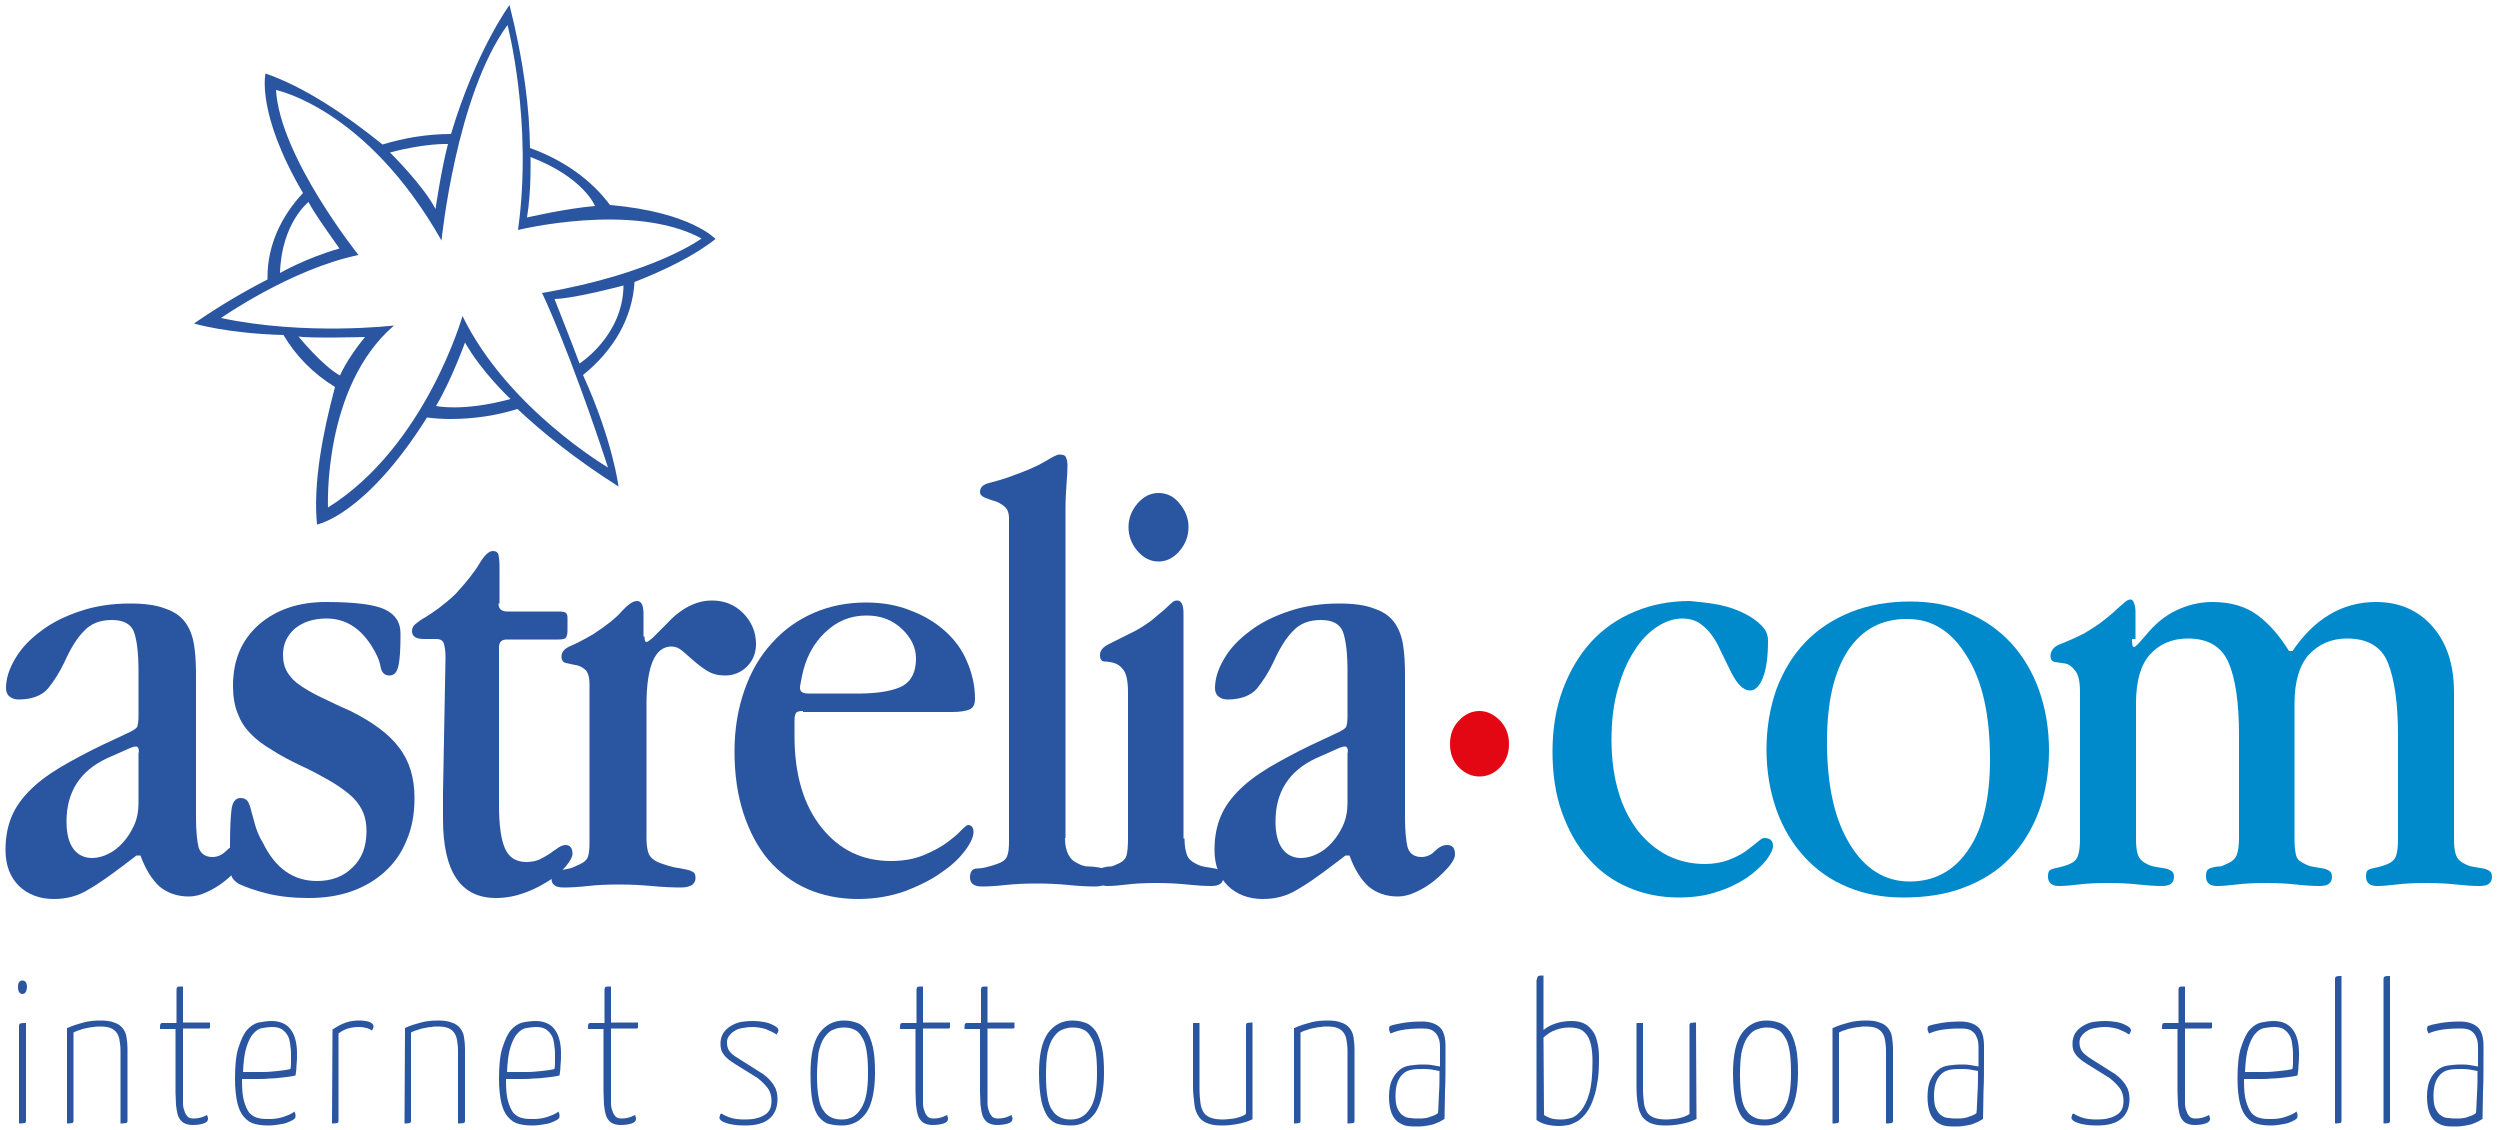 <?xml version="1.0" encoding="utf-8"?>
<!-- Generator: Adobe Illustrator 27.5.0, SVG Export Plug-In . SVG Version: 6.00 Build 0)  -->
<svg version="1.1" id="Livello_1" xmlns="http://www.w3.org/2000/svg" xmlns:xlink="http://www.w3.org/1999/xlink" x="0px" y="0px"
	 viewBox="0 0 500 226" style="enable-background:new 0 0 500 226;" xml:space="preserve">
<style type="text/css">
	.st0{fill:#2A55A0;}
	.st1{fill:#008ACC;}
	.st2{fill:#E30613;}
</style>
<path class="st0" d="M126.9,56.4c6.1-2.4,11.9-5.2,16.2-8.6c0,0-4.9-5.4-21.1-6.8c-3.7-5-9.3-9-16-11.4c-0.1-7.7-1.2-17.2-4.1-28.6
	c0,0-6.7,9.1-11.7,25.8c-4.8,0-9.4,0.8-13.7,2.1c-7.4-6-15.8-11.6-23.4-14.2c0,0-1.9,7.9,7.5,23.9c-4.4,4.7-7.1,10.5-7.1,16.8
	c0,0.2,0,0.3,0,0.5c-4.5,2.3-9.5,5.2-14.7,8.8c0,0,6.6,2,17.9,2.3c2.4,4.1,5.9,7.7,10.3,10.4c-2.5,9.3-4.4,19.4-3.6,27.5
	c0,0,9.6-1.7,22-21.4c1.6,0.2,3.1,0.3,4.7,0.3c4.7,0,9.2-0.7,13.4-2c5.1,4.8,11.7,10.1,20.2,15.5c0,0-1.1-9.1-7.1-22.3
	C122.7,70.1,126.5,63.6,126.9,56.4z M106.1,31.4c10.7,4.1,12.9,9.8,12.9,9.8c-5.9,0.5-13.6,2.3-13.6,2.3
	C106.3,38.1,106.1,31.4,106.1,31.4z M89.6,28.8c-1.3,4.8-2.5,13-2.5,13C84.7,37.1,78,30.5,78,30.5C85.1,28.6,89.6,28.8,89.6,28.8z
	 M61.7,40.4c1,2.1,6.2,9.3,6.2,9.3C61.2,51.6,56,54.6,56,54.6C56.3,44.6,61.7,40.4,61.7,40.4z M59.7,67.3c2.4,0.4,13.3,0.1,13.3,0.1
	c-3.7,4.5-5,7.7-5,7.7C64.5,73.2,59.7,67.3,59.7,67.3z M87.2,81.2C90.3,76,93,68.5,93,68.5c3.4,6,9.1,11.3,9.1,11.3
	C92.6,82.4,87.2,81.2,87.2,81.2z M121.6,93.5c0,0-20.1-11.8-29.1-30.3c0,0-7.4,26.1-26.9,38.3c0,0-1.1-24.1,13.2-36.4
	c0,0-17.6,2.1-34.6-1.5c0,0,14-9.8,27.5-12.6c0,0-15.7-19.6-16.5-33c0,0,18.1,3.6,33.1,30.1c0,0,2.9-29,13.2-43.1
	c0,0,5.1,19.4,2.1,41c0,0,23.1-5.7,36.7,1.7c0,0-9.3,7-31.9,10.9C108.4,58.5,113.9,70,121.6,93.5z M115.9,72.7
	c-1.2-3.3-5-12.9-5-12.9c4.1-0.1,13.8-2.7,13.8-2.7C124.6,67.2,115.9,72.7,115.9,72.7z"/>
<path class="st0" d="M39.2,163.5c0,2.6,0.2,4.6,0.5,5.9c0.4,1.3,1.3,2,2.8,2c1,0,1.9-0.4,2.7-1.2s1.6-1.2,2.4-1.2
	c1.1,0,1.6,0.6,1.6,1.9c0,0.6-0.4,1.4-1.2,2.4c-0.8,0.9-1.8,1.9-2.9,2.8c-1.1,0.9-2.4,1.7-3.7,2.3s-2.5,0.9-3.6,0.9
	c-2.4,0-4.3-0.7-5.9-2c-1.5-1.4-2.8-3.4-3.8-6.2h-0.8l-2.9,2.2c-2.4,1.8-4.6,3.4-6.7,4.6c-2.1,1.3-4.4,1.9-6.9,1.9
	c-2.9,0-5.2-0.9-7-2.6C2,175.4,1.1,173,1.1,170c0-2.8,0.5-5.2,1.5-7.3s2.5-3.9,4.4-5.6c1.9-1.7,4.2-3.2,6.9-4.7s5.6-3,8.9-4.5
	l3.4-1.6c0.7-0.4,1.2-0.7,1.3-1.1c0.1-0.4,0.2-1,0.2-1.9v-9c0-3.6-0.3-6.2-0.9-7.9c-0.6-1.6-2.1-2.4-4.4-2.4c-2.4,0-4.2,0.7-5.6,2.2
	c-1.4,1.4-2.7,3.5-3.9,6.2c-1,2.1-2.1,3.8-3.3,5.3c-1.2,1.4-3.2,2.2-5.9,2.2c-0.7,0-1.3-0.2-1.8-0.6c-0.5-0.4-0.7-1-0.7-1.7
	c0-1.8,0.6-3.8,1.8-5.8c1.2-2.1,2.9-3.9,5.2-5.6c2.2-1.7,4.9-3,7.9-4s6.3-1.5,9.9-1.5c2.9,0,5.2,0.3,7,1c1.8,0.6,3.1,1.5,4,2.7
	s1.5,2.7,1.8,4.5c0.3,1.8,0.4,3.9,0.4,6.1V163.5z M27.2,149.3c-0.3,0-0.7,0.1-1.4,0.4l-4.5,2c-5.3,2.5-8,6.7-8,12.6
	c0,2.5,0.5,4.3,1.4,5.5s2.2,1.8,3.7,1.8c1.1,0,2.2-0.3,3.2-0.8c1.1-0.5,2.1-1.3,3-2.3s1.6-2.1,2.2-3.4c0.6-1.3,0.9-2.8,0.9-4.6v-9.8
	C27.9,149.8,27.6,149.3,27.2,149.3z"/>
<path class="st0" d="M77,121.9c2.1,1,3.1,2.6,3.1,4.8c0,2.9-0.1,5-0.4,6.4s-0.9,2-1.8,2c-1,0-1.6-0.6-1.8-1.8
	c-0.2-1.2-0.8-2.6-1.9-4.3c-2.3-3.5-5.2-5.3-8.9-5.3c-2.6,0-4.7,0.7-6.3,2c-1.6,1.4-2.4,3.1-2.4,5.3c0,1.4,0.3,2.5,0.9,3.5
	c0.6,1,1.5,1.9,2.7,2.7s2.6,1.6,4.3,2.4c1.7,0.8,3.5,1.7,5.6,2.6c4.4,2.2,7.7,4.6,9.7,7.3c2.1,2.7,3.1,6.1,3.1,10.1
	c0,3.2-0.5,6-1.6,8.5c-1,2.5-2.5,4.6-4.4,6.3s-4.1,3-6.7,3.9s-5.4,1.3-8.5,1.3s-5.8-0.3-8.3-0.9c-2.4-0.6-4.3-1.3-5.6-1.9
	c-0.8-0.5-1.3-1-1.5-1.6s-0.3-1.5-0.3-2.7v-3.1c0-3.4,0.1-5.9,0.3-7.5c0.2-1.5,0.8-2.3,1.8-2.3c0.6,0,1.1,0.2,1.4,0.6
	c0.3,0.4,0.5,1,0.7,1.8s0.5,1.8,0.8,2.9c0.3,1.1,0.8,2.4,1.6,3.7c2.5,5.1,6.1,7.6,10.8,7.6c2.9,0,5.3-0.9,7.1-2.7
	c1.9-1.8,2.8-4.2,2.8-7.3c0-1.6-0.3-3-0.9-4.2s-1.4-2.2-2.6-3.2c-1.1-0.9-2.5-1.9-4.1-2.8c-1.6-0.9-3.4-1.9-5.4-2.8
	c-2.3-1.1-4.2-2.1-5.9-3.2c-1.7-1-3.2-2.1-4.3-3.3c-1.2-1.2-2-2.5-2.6-4.1c-0.6-1.5-0.9-3.3-0.9-5.4c0-5.2,1.7-9.2,5.2-12.3
	c3.5-3,7.9-4.5,13.4-4.5C71,120.4,74.9,120.9,77,121.9z"/>
<path class="st0" d="M99.7,120.7c0,1.1,0.6,1.6,1.8,1.6h10.2c0.8,0,1.3,0.1,1.5,0.3c0.2,0.2,0.3,0.5,0.3,0.9v2.6
	c0,0.6-0.1,1.1-0.3,1.4c-0.2,0.3-0.7,0.4-1.5,0.4h-10.3c-1.1,0-1.6,0.5-1.6,1.6v31.6c0,3.9,0.4,6.8,1.2,8.6c0.8,1.8,2.2,2.7,4.3,2.7
	c1,0,1.9-0.2,2.6-0.5c0.8-0.4,1.5-0.8,2.1-1.2c0.6-0.5,1.2-0.8,1.7-1.2c0.5-0.3,1-0.5,1.4-0.5c0.9,0,1.4,0.6,1.4,1.8
	c0,0.5-0.4,1.3-1.2,2.3c-0.8,1-1.9,2-3.3,2.9s-3,1.8-4.9,2.5s-3.8,1.1-5.9,1.1c-7.1,0-10.6-5.3-10.6-15.8v-5.2l0.5-27
	c0-1.2-0.1-2.1-0.3-2.8c-0.2-0.7-0.7-1-1.6-1h-2.4c-1.6,0-2.4-0.5-2.4-1.6c0-0.5,0.2-1,0.7-1.4s1.1-0.9,1.9-1.3
	c0.8-0.5,1.7-1.1,2.8-1.9c1-0.8,2.2-1.7,3.4-2.9c2.1-2.3,3.7-4.3,4.7-6s1.9-2.5,2.7-2.5c0.6,0,1,0.3,1.1,0.8s0.2,1.3,0.2,2.1v7.6
	H99.7z"/>
<path class="st0" d="M128.9,127.3c0,0.7,0.1,1.1,0.4,1.1c0.2,0,0.6-0.3,1.2-0.8l2.7-2.7c2.9-3.2,6-4.8,9.2-4.8
	c2.4,0,4.5,0.8,6.2,2.5s2.6,3.8,2.6,6.2c0,1.8-0.6,3.3-1.8,4.5s-2.7,1.8-4.4,1.8c-1.4,0-2.5-0.3-3.5-0.9c-1-0.6-1.9-1.3-2.7-2
	s-1.6-1.4-2.3-2s-1.4-0.9-2.2-0.9c-3.3,0-5,3.9-5,11.6v26.9c0,1.3,0.2,2.4,0.5,3.1c0.4,0.7,1.1,1.3,2.2,1.7c1.1,0.4,2.1,0.7,3,0.9
	c0.9,0.1,1.6,0.3,2.2,0.4c0.6,0.1,1.1,0.3,1.4,0.5c0.4,0.2,0.5,0.6,0.5,1.3c0,0.5-0.3,1-0.7,1.3c-0.5,0.3-1.2,0.5-2.2,0.5
	c-1.8,0-3.8-0.1-5.9-0.3c-2.1-0.2-4.3-0.3-6.7-0.3c-2.2,0-4.2,0.1-6,0.3s-3.5,0.3-4.9,0.3c-1.6,0-2.4-0.6-2.4-1.7
	c0-0.6,0.1-1,0.4-1.2s0.6-0.3,1.1-0.5c0.5-0.1,1-0.2,1.6-0.3s1.3-0.3,2-0.7c1.3-0.5,2-1.1,2.2-1.8c0.2-0.6,0.3-1.5,0.3-2.7v-31.7
	c0-1.5-0.3-2.5-0.9-3s-1.2-0.8-1.9-0.9c-0.7-0.1-1.3-0.3-1.9-0.4c-0.6-0.1-0.9-0.6-0.9-1.3c0-0.9,0.6-1.6,1.8-2.1
	c1.2-0.5,2.7-1.3,4.6-2.4c2.6-1.7,4.5-3.2,5.7-4.6c1.2-1.3,2.2-2,3-2c0.9,0,1.3,0.9,1.3,2.6v4.5H128.9z"/>
<path class="st0" d="M160.6,142.2c-0.7,0-1.2,0.1-1.4,0.4c-0.2,0.3-0.3,0.8-0.3,1.6v3c0,7.7,1.8,13.8,5.4,18.3
	c3.6,4.5,8.2,6.7,13.9,6.7c2.5,0,4.7-0.4,6.6-1.2c1.9-0.8,3.4-1.6,4.6-2.5c1.2-0.9,2.2-1.7,2.8-2.4c0.7-0.7,1.2-1.1,1.4-1.1
	c0.7,0,1.1,0.5,1.1,1.4s-0.5,2.1-1.6,3.6s-2.6,3-4.7,4.4c-2,1.5-4.5,2.7-7.3,3.8c-2.8,1-6,1.6-9.5,1.6c-3.7,0-7.1-0.7-10.1-2
	s-5.6-3.3-7.8-5.8c-2.2-2.6-3.8-5.7-5-9.3c-1.2-3.7-1.8-7.8-1.8-12.4c0-4.5,0.7-8.6,2-12.3s3.1-6.8,5.5-9.4c2.3-2.6,5.1-4.6,8.3-6
	s6.7-2.1,10.5-2.1c3.2,0,6.2,0.5,8.9,1.6c2.7,1,5,2.4,6.9,4.1s3.4,3.7,4.4,6.1c1,2.3,1.6,4.8,1.6,7.5c0,1.1-0.4,1.8-1.1,2.1
	c-0.7,0.3-1.9,0.5-3.5,0.5h-29.8V142.2z M180.1,137.4c2-0.9,3.1-2.8,3.1-5.7c0-2.1-0.9-4.1-2.8-5.9c-1.9-1.8-4.2-2.7-7.1-2.7
	c-3.2,0-5.9,1.1-8.3,3.4c-2.4,2.3-3.9,5.2-4.6,8.7l-0.4,2.1v0.3c0,0.7,0.5,1.1,1.6,1.1h8.8C174.9,138.8,178.1,138.3,180.1,137.4z"/>
<path class="st0" d="M213,167.6c0,2.7,0.9,4.4,2.6,5.1c0.7,0.4,1.4,0.6,2.2,0.6c0.7,0,1.4,0.1,2,0.2c0.6,0.1,1.1,0.3,1.4,0.6
	c0.4,0.3,0.5,0.8,0.5,1.5c0,1.1-0.9,1.7-2.7,1.7c-1.5,0-3.3-0.1-5.3-0.3s-4.1-0.3-6.3-0.3c-2.3,0-4.4,0.1-6.3,0.3
	c-1.8,0.2-3.4,0.3-4.7,0.3c-1.6,0-2.4-0.6-2.4-1.8s0.5-1.8,1.4-1.8c1,0,2.2-0.3,3.7-0.8c1.3-0.4,2-0.9,2.3-1.6
	c0.3-0.7,0.4-1.7,0.4-3v-64.6c0-1.1-0.3-1.9-0.9-2.4c-0.6-0.5-1.3-0.9-2-1.1c-0.8-0.2-1.4-0.5-2-0.7c-0.6-0.3-0.9-0.6-0.9-1.1
	c0-0.9,0.6-1.5,1.8-1.8s2.6-0.7,4.3-1.3c3.1-1.1,5.4-2.1,6.9-3s2.4-1.4,2.9-1.4c0.7,0,1.2,0.2,1.3,0.6c0.2,0.4,0.3,1,0.3,1.7
	c0,1.1-0.1,2.3-0.2,3.7c-0.1,1.4-0.2,3-0.2,4.8v65.9H213z"/>
<path class="st0" d="M236.9,167.7c0,1.4,0.2,2.5,0.5,3.3s0.9,1.3,1.7,1.7c0.7,0.4,1.4,0.6,2.1,0.7c0.7,0.1,1.3,0.2,1.8,0.3
	s0.9,0.3,1.2,0.5s0.5,0.6,0.5,1.1c0,1.3-0.8,1.9-2.4,1.9c-1.4,0-3-0.1-4.9-0.3s-3.9-0.3-6.1-0.3c-2.3,0-4.3,0.1-5.9,0.3
	c-1.6,0.2-2.9,0.3-3.9,0.3c-1.4,0-2-0.6-2-1.9c0-0.6,0.1-1.1,0.3-1.3s0.5-0.4,0.9-0.5s0.8-0.2,1.3-0.2s0.9-0.2,1.5-0.5
	c1-0.4,1.6-1,1.8-1.7s0.3-1.9,0.3-3.5v-29.1c0-2.2-0.3-3.7-0.9-4.5c-0.6-0.8-1.2-1.2-1.9-1.4s-1.3-0.3-1.9-0.3
	c-0.6,0-0.9-0.5-0.9-1.3c0-0.9,0.6-1.6,1.8-2.2c1.2-0.6,3-1.5,5.2-2.6c1.3-0.7,2.5-1.5,3.4-2.2c0.9-0.8,1.7-1.4,2.4-2
	c0.6-0.6,1.1-1,1.5-1.4s0.8-0.5,1.1-0.5c0.9,0,1.3,0.9,1.3,2.6v45H236.9z M235.9,100.7c1.2,1.4,1.8,3,1.8,4.7c0,1.8-0.6,3.4-1.8,4.8
	s-2.6,2.1-4.2,2.1c-1.6,0-3-0.7-4.2-2.1s-1.8-3-1.8-4.8c0-1.7,0.6-3.3,1.8-4.7c1.2-1.4,2.6-2.1,4.2-2.1
	C233.4,98.6,234.8,99.3,235.9,100.7z"/>
<path class="st0" d="M281,163.5c0,2.6,0.2,4.6,0.5,5.9c0.4,1.3,1.3,2,2.8,2c1,0,1.9-0.4,2.7-1.2c0.8-0.8,1.6-1.2,2.4-1.2
	c1.1,0,1.6,0.6,1.6,1.9c0,0.6-0.4,1.4-1.2,2.4c-0.8,0.9-1.8,1.9-2.9,2.8c-1.1,0.9-2.4,1.7-3.7,2.3c-1.3,0.6-2.5,0.9-3.6,0.9
	c-2.4,0-4.3-0.7-5.9-2c-1.5-1.4-2.8-3.4-3.8-6.2h-0.8l-2.9,2.2c-2.4,1.8-4.6,3.4-6.7,4.6c-2.1,1.3-4.4,1.9-6.9,1.9
	c-2.9,0-5.2-0.9-7-2.6c-1.8-1.8-2.7-4.2-2.7-7.2c0-2.8,0.5-5.2,1.5-7.3s2.5-3.9,4.4-5.6c1.9-1.7,4.2-3.2,6.9-4.7s5.6-3,8.9-4.5
	l3.4-1.6c0.7-0.4,1.2-0.7,1.3-1.1c0.1-0.4,0.2-1,0.2-1.9v-9c0-3.6-0.3-6.2-0.9-7.9c-0.6-1.6-2.1-2.4-4.4-2.4c-2.4,0-4.2,0.7-5.6,2.2
	c-1.4,1.4-2.7,3.5-3.9,6.2c-1,2.1-2.1,3.8-3.3,5.3c-1.2,1.4-3.2,2.2-5.9,2.2c-0.7,0-1.3-0.2-1.8-0.6c-0.5-0.4-0.7-1-0.7-1.7
	c0-1.8,0.6-3.8,1.8-5.8c1.2-2.1,2.9-3.9,5.2-5.6c2.2-1.7,4.9-3,7.9-4c3-1,6.3-1.5,9.9-1.5c2.9,0,5.2,0.3,7,1c1.8,0.6,3.1,1.5,4,2.7
	s1.5,2.7,1.8,4.5c0.3,1.8,0.4,3.9,0.4,6.1V163.5z M269,149.3c-0.3,0-0.7,0.1-1.4,0.4l-4.5,2c-5.3,2.5-8,6.7-8,12.6
	c0,2.5,0.5,4.3,1.4,5.5s2.2,1.8,3.7,1.8c1.1,0,2.2-0.3,3.2-0.8c1.1-0.5,2.1-1.3,3-2.3s1.6-2.1,2.2-3.4c0.6-1.3,0.9-2.8,0.9-4.6v-9.8
	C269.7,149.8,269.4,149.3,269,149.3z"/>
<path class="st1" d="M344,121c1.9,0.4,3.5,1,4.9,1.7s2.5,1.5,3.4,2.4s1.3,1.9,1.3,3c0,3.2-0.3,5.6-1,7.4c-0.7,1.8-1.6,2.6-2.6,2.6
	c-1.3,0-2.5-1.2-3.7-3.5c-0.8-1.6-1.5-3.1-2.2-4.5c-0.6-1.4-1.3-2.5-2-3.4s-1.5-1.6-2.4-2.2c-0.9-0.5-1.9-0.8-3.2-0.8
	c-1.6,0-3.3,0.5-5,1.6s-3.3,2.7-4.6,4.8c-1.4,2.1-2.5,4.7-3.3,7.6c-0.9,3-1.3,6.4-1.3,10.3c0,3.9,0.5,7.4,1.4,10.4
	c0.9,3.1,2.3,5.7,3.9,7.8c1.7,2.1,3.6,3.7,5.9,4.9c2.3,1.1,4.7,1.7,7.5,1.7c1.7,0,3.3-0.3,4.7-0.8c1.4-0.5,2.6-1.2,3.5-1.8
	c0.9-0.7,1.7-1.3,2.3-1.8c0.6-0.5,1-0.8,1.3-0.8c1.2,0,1.8,0.5,1.8,1.6c0,0.7-0.5,1.7-1.4,2.9c-1,1.2-2.3,2.4-3.9,3.5
	c-1.7,1.1-3.7,2.1-6,2.8c-2.4,0.8-4.9,1.1-7.6,1.1c-3.6,0-7-0.7-10-2c-3.1-1.3-5.7-3.2-8-5.8c-2.3-2.5-4-5.6-5.3-9.2
	c-1.3-3.6-1.9-7.7-1.9-12.2c0-4.6,0.7-8.8,2.1-12.5s3.3-6.9,5.7-9.5c2.4-2.6,5.3-4.6,8.7-6c3.3-1.4,7-2.1,11-2.1
	C340,120.4,342.1,120.6,344,121z"/>
<path class="st1" d="M355.3,137.8c1.4-3.7,3.3-6.8,5.8-9.4c2.5-2.6,5.6-4.6,9.1-6s7.5-2.1,11.8-2.1c4.2,0,8,0.7,11.4,2.2
	c3.4,1.4,6.4,3.5,8.8,6.1c2.4,2.6,4.3,5.8,5.6,9.4c1.3,3.7,2,7.7,2,12.1c0,4.4-0.7,8.5-2,12.1c-1.4,3.7-3.3,6.8-5.8,9.4
	c-2.5,2.6-5.5,4.5-9.2,5.9c-3.6,1.4-7.7,2-12.2,2c-4.1,0-7.8-0.7-11.1-2.1c-3.4-1.4-6.2-3.4-8.6-6s-4.3-5.8-5.6-9.4
	c-1.3-3.7-2-7.7-2-12.1C353.3,145.5,354,141.5,355.3,137.8z M369.6,130.1c-2.8,4.3-4.2,10.3-4.2,18.2c0,8.8,1.5,15.6,4.6,20.6
	c3,4.9,7,7.4,11.9,7.4c5,0,8.9-2.1,11.8-6.4c2.9-4.2,4.3-10.3,4.3-18c0-8.8-1.5-15.7-4.6-20.6c-3-5-7-7.5-11.8-7.5
	C376.4,123.7,372.4,125.9,369.6,130.1z"/>
<path class="st1" d="M426.4,127.8c0,1.1,0.1,1.6,0.4,1.6c0.2,0,0.5-0.3,1-0.8l1.4-1.6c1.7-2.1,3.7-3.8,6-4.9s4.7-1.7,7.3-1.7
	c3.7,0,6.7,0.9,9.1,2.7c2.4,1.8,4.4,4.2,6.2,7.1h0.7c4.4-6.5,10-9.8,16.7-9.8c4.6,0,8.4,1.6,11.3,4.9c2.9,3.3,4.3,7.7,4.3,13.2v29.2
	c0,1.4,0.1,2.5,0.4,3.3s0.8,1.3,1.6,1.7c0.7,0.4,1.4,0.6,2.1,0.7c0.7,0.1,1.3,0.2,1.8,0.3s0.9,0.3,1.2,0.5c0.3,0.2,0.5,0.6,0.5,1.1
	c0,1.3-0.8,1.9-2.4,1.9c-1.4,0-2.9-0.1-4.7-0.3c-1.8-0.2-3.8-0.3-6.1-0.3c-2.3,0-4.3,0.1-5.9,0.3s-2.9,0.3-3.9,0.3
	c-1.4,0-2.2-0.6-2.2-1.9c0-0.6,0.1-1,0.3-1.2c0.2-0.2,0.5-0.3,0.9-0.4c0.4-0.1,0.8-0.2,1.3-0.3s1-0.3,1.6-0.5c1-0.4,1.6-0.9,1.9-1.7
	s0.4-2,0.4-3.5V147c0-6.3-0.7-11.1-2-14.4c-1.3-3.3-4.1-4.9-8.2-4.9c-3.1,0-5.6,1.1-7.6,3.2c-1.9,2.1-2.9,5.4-2.9,9.8v27
	c0,1.4,0.1,2.5,0.3,3.3c0.2,0.8,0.7,1.3,1.6,1.7c0.7,0.4,1.4,0.6,2.1,0.7c0.7,0.1,1.3,0.2,1.8,0.3s0.9,0.3,1.2,0.5
	c0.3,0.2,0.5,0.6,0.5,1.1c0,1.3-0.8,1.9-2.4,1.9c-1.4,0-3-0.1-4.8-0.3s-3.8-0.3-6-0.3c-2.3,0-4.3,0.1-5.9,0.3s-2.9,0.3-3.9,0.3
	c-1.4,0-2.2-0.6-2.2-1.9c0-0.6,0.1-1.1,0.3-1.3c0.2-0.2,0.5-0.4,1-0.5c0.4-0.1,0.8-0.2,1.3-0.2s0.9-0.2,1.5-0.5c1-0.4,1.7-1,2-1.7
	s0.5-1.9,0.5-3.5V147c0-6.4-0.7-11.3-2.1-14.5s-4.1-4.8-8.1-4.8c-3.2,0-5.7,1.1-7.6,3.2c-1.9,2.1-2.8,5.4-2.8,9.8v27
	c0,1.4,0.1,2.5,0.4,3.3s0.8,1.3,1.6,1.7c0.7,0.4,1.4,0.6,2.1,0.7c0.7,0.1,1.3,0.2,1.8,0.3s0.9,0.3,1.2,0.5c0.3,0.2,0.5,0.6,0.5,1.1
	c0,1.3-0.8,1.9-2.4,1.9c-1.4,0-2.9-0.1-4.7-0.3c-1.8-0.2-3.8-0.3-6.1-0.3c-2.3,0-4.3,0.1-5.9,0.3s-2.9,0.3-3.9,0.3
	c-1.4,0-2.2-0.6-2.2-1.9c0-0.6,0.1-1,0.3-1.2c0.2-0.2,0.5-0.3,0.9-0.4c0.4-0.1,0.8-0.2,1.3-0.3s1-0.3,1.6-0.5c1-0.4,1.6-0.9,1.9-1.8
	c0.3-0.8,0.4-2,0.4-3.5v-29.1c0-2.2-0.3-3.6-1-4.4c-0.6-0.8-1.3-1.3-2-1.4c-0.7-0.1-1.4-0.2-2-0.3s-0.9-0.5-0.9-1.2
	c0-1.1,0.7-1.9,2-2.4s2.9-1.2,4.7-2.1c1.5-0.9,2.8-1.7,3.9-2.6c1-0.8,1.9-1.5,2.6-2.2c0.7-0.6,1.2-1.1,1.7-1.5s0.8-0.5,1.1-0.5
	c0.3,0,0.5,0.2,0.7,0.7s0.3,1.1,0.3,1.8v5.4H426.4z"/>
<path class="st2" d="M300,144.1c1.2,1.3,1.8,2.8,1.8,4.7s-0.6,3.4-1.8,4.7c-1.2,1.2-2.6,1.8-4.1,1.8s-2.9-0.6-4.1-1.8
	s-1.8-2.8-1.8-4.7s0.6-3.5,1.8-4.7c1.2-1.3,2.6-1.9,4.1-1.9C297.4,142.2,298.8,142.9,300,144.1z"/>
<g>
	<path class="st0" d="M3.6,197.4c0-0.9,0.3-1.3,0.9-1.3s0.9,0.5,0.9,1.4c-0.1,0.9-0.4,1.3-1,1.3C3.9,198.7,3.6,198.3,3.6,197.4z
		 M5.2,224.2c0,0.2-0.1,0.3-0.2,0.4c-0.1,0-0.5,0.1-1.2,0.1v-19.4c0-0.4,0.1-0.6,0.3-0.6c0.2-0.1,0.6-0.1,1.1-0.1V224.2z"/>
	<path class="st0" d="M13.5,205.6c1-0.5,2.1-0.8,3.2-1.1s2.2-0.4,3.4-0.4c1.1,0,2,0.1,2.7,0.4c0.7,0.2,1.3,0.6,1.7,1.1
		c0.4,0.5,0.7,1.1,0.8,1.8c0.1,0.7,0.2,1.5,0.2,2.4v14.4c0,0.2-0.1,0.3-0.2,0.4c-0.1,0-0.5,0.1-1.2,0.1v-14.6c0-0.8-0.1-1.5-0.2-2.1
		s-0.3-1.1-0.6-1.5c-0.3-0.4-0.7-0.7-1.2-0.9s-1.2-0.3-2.1-0.3c-0.4,0-0.8,0-1.2,0.1c-0.4,0-0.9,0.1-1.4,0.2c-0.5,0.1-1,0.2-1.4,0.4
		c-0.5,0.1-0.9,0.3-1.3,0.5v17.7c0,0.2-0.1,0.3-0.2,0.4c-0.1,0-0.5,0.1-1.1,0.1v-19.1H13.5z"/>
	<path class="st0" d="M35.2,205.8H32c0-0.5,0-0.9,0.1-1c0-0.1,0.2-0.2,0.3-0.2h2.9V198c0-0.4,0.1-0.5,0.2-0.6
		c0.1-0.1,0.5-0.1,1.1-0.1v7.2H42c0,0.6,0,0.9,0,1s-0.1,0.2-0.3,0.2h-5.1v12.9c0,0.7,0,1.4,0,2s0.1,1.2,0.3,1.6
		c0.1,0.5,0.4,0.8,0.6,1.1c0.3,0.3,0.7,0.4,1.2,0.4c0.6,0,1.2-0.1,1.5-0.2c0.4-0.1,0.8-0.3,1.2-0.5c0.1,0.2,0.2,0.5,0.2,0.8
		c0,0.4-0.3,0.7-0.9,0.9c-0.6,0.2-1.4,0.3-2.2,0.3s-1.4-0.2-1.9-0.5c-0.4-0.3-0.8-0.8-1-1.4c-0.2-0.6-0.3-1.3-0.4-2.1
		c0-0.8-0.1-1.6-0.1-2.6v-12.6H35.2z"/>
	<path class="st0" d="M54.4,204.2c0.9,0,1.7,0.2,2.3,0.5s1.1,0.7,1.5,1.3c0.4,0.5,0.7,1.2,0.9,2s0.3,1.6,0.3,2.6
		c0,0.8,0,1.6-0.1,2.4c0,0.8-0.1,1.5-0.2,2.1c-0.8,0.2-1.7,0.3-2.6,0.4c-0.9,0.1-1.7,0.2-2.6,0.2c-0.8,0.1-1.6,0.1-2.4,0.1
		c-0.7,0-1.4,0-1.9,0h-1.2v0.2c0,1.8,0.1,3.2,0.4,4.2c0.3,1.1,0.7,1.9,1.1,2.4c0.5,0.5,1.1,0.9,1.7,1c0.7,0.2,1.4,0.2,2.2,0.2
		c1,0,1.9-0.1,2.8-0.4c0.9-0.3,1.7-0.6,2.3-1.1c0.1,0.2,0.1,0.4,0.2,0.6c0,0.2,0,0.3,0,0.4c0,0.2-0.1,0.4-0.4,0.6
		c-0.3,0.2-0.7,0.4-1.2,0.6c-0.5,0.2-1,0.3-1.7,0.4c-0.6,0.1-1.3,0.2-2.1,0.2c-1,0-1.9-0.1-2.7-0.3s-1.5-0.6-2.1-1.3
		c-0.6-0.6-1.1-1.6-1.4-2.8c-0.3-1.2-0.5-2.9-0.5-4.9c0-2.7,0.2-4.8,0.7-6.3s1-2.7,1.7-3.5s1.5-1.3,2.3-1.5
		C52.8,204.3,53.6,204.2,54.4,204.2z M54.4,205.4c-0.6,0-1.2,0.1-1.9,0.2c-0.7,0.1-1.3,0.5-1.8,1.1c-0.6,0.6-1,1.5-1.4,2.7
		s-0.6,2.9-0.7,5c0.3,0,0.9,0,1.6,0s1.6,0,2.5,0s1.8-0.1,2.8-0.2c1-0.1,1.8-0.2,2.6-0.4c0.1-0.6,0.1-1.1,0.1-1.5c0-0.5,0-0.9,0-1.4
		c0-0.9-0.1-1.6-0.2-2.3c-0.1-0.7-0.3-1.3-0.6-1.7c-0.3-0.5-0.7-0.8-1.1-1.1C55.7,205.5,55.1,205.4,54.4,205.4z"/>
	<path class="st0" d="M66.5,205.9c0.9-0.6,1.8-1.1,2.7-1.4c0.9-0.3,1.8-0.4,2.5-0.4c0.9,0,1.7,0.1,2.2,0.3s0.8,0.5,0.8,0.8
		c0,0.1,0,0.3-0.1,0.5s-0.1,0.3-0.2,0.4c-0.3-0.2-0.7-0.4-1.1-0.5s-0.9-0.2-1.5-0.2c-1.6,0-3,0.4-4.1,1.3v17.5
		c0,0.2-0.1,0.3-0.2,0.4c-0.1,0-0.5,0.1-1.1,0.1L66.5,205.9L66.5,205.9z"/>
	<path class="st0" d="M81,205.6c1-0.5,2.1-0.8,3.2-1.1s2.2-0.4,3.4-0.4c1.1,0,2,0.1,2.7,0.4c0.7,0.2,1.3,0.6,1.7,1.1
		c0.4,0.5,0.7,1.1,0.8,1.8c0.1,0.7,0.2,1.5,0.2,2.4v14.4c0,0.2-0.1,0.3-0.2,0.4c-0.1,0-0.5,0.1-1.2,0.1v-14.6c0-0.8-0.1-1.5-0.2-2.1
		s-0.3-1.1-0.6-1.5c-0.3-0.4-0.7-0.7-1.2-0.9s-1.2-0.3-2.1-0.3c-0.4,0-0.8,0-1.2,0.1c-0.4,0-0.9,0.1-1.4,0.2c-0.5,0.1-1,0.2-1.4,0.4
		c-0.5,0.1-0.9,0.3-1.3,0.5v17.7c0,0.2-0.1,0.3-0.2,0.4c-0.1,0-0.5,0.1-1.1,0.1L81,205.6L81,205.6z"/>
	<path class="st0" d="M107.2,204.2c0.9,0,1.7,0.2,2.3,0.5c0.6,0.3,1.1,0.7,1.5,1.3c0.4,0.5,0.7,1.2,0.9,2c0.2,0.8,0.3,1.6,0.3,2.6
		c0,0.8,0,1.6-0.1,2.4c0,0.8-0.1,1.5-0.2,2.1c-0.8,0.2-1.7,0.3-2.6,0.4c-0.9,0.1-1.7,0.2-2.6,0.2c-0.8,0.1-1.6,0.1-2.4,0.1
		c-0.7,0-1.4,0-1.9,0h-1.2v0.2c0,1.8,0.1,3.2,0.4,4.2c0.3,1.1,0.7,1.9,1.1,2.4c0.5,0.5,1.1,0.9,1.7,1c0.7,0.2,1.4,0.2,2.2,0.2
		c1,0,1.9-0.1,2.8-0.4c0.9-0.3,1.7-0.6,2.3-1.1c0.1,0.2,0.1,0.4,0.2,0.6c0,0.2,0,0.3,0,0.4c0,0.2-0.1,0.4-0.4,0.6
		c-0.3,0.2-0.7,0.4-1.2,0.6c-0.5,0.2-1,0.3-1.7,0.4c-0.6,0.1-1.3,0.2-2.1,0.2c-1,0-1.9-0.1-2.7-0.3c-0.8-0.2-1.5-0.6-2.1-1.3
		c-0.6-0.6-1.1-1.6-1.4-2.8s-0.5-2.9-0.5-4.9c0-2.7,0.2-4.8,0.7-6.3s1-2.7,1.7-3.5s1.5-1.3,2.3-1.5
		C105.5,204.3,106.4,204.2,107.2,204.2z M107.2,205.4c-0.6,0-1.2,0.1-1.9,0.2c-0.7,0.1-1.3,0.5-1.8,1.1c-0.6,0.6-1,1.5-1.4,2.7
		s-0.6,2.9-0.7,5c0.3,0,0.9,0,1.6,0s1.6,0,2.5,0s1.8-0.1,2.8-0.2c1-0.1,1.8-0.2,2.6-0.4c0.1-0.6,0.1-1.1,0.1-1.5c0-0.5,0-0.9,0-1.4
		c0-0.9-0.1-1.6-0.2-2.3s-0.3-1.3-0.6-1.7c-0.3-0.5-0.7-0.8-1.1-1.1C108.5,205.5,107.9,205.4,107.2,205.4z"/>
	<path class="st0" d="M120.9,205.8h-3.3c0-0.5,0-0.9,0.1-1c0-0.1,0.2-0.2,0.3-0.2h2.9V198c0-0.4,0.1-0.5,0.2-0.6s0.5-0.1,1.1-0.1
		v7.2h5.4c0,0.6,0,0.9,0,1s-0.1,0.2-0.3,0.2h-5.1v12.9c0,0.7,0,1.4,0,2s0.1,1.2,0.3,1.6c0.1,0.5,0.4,0.8,0.6,1.1
		c0.3,0.3,0.7,0.4,1.2,0.4c0.6,0,1.2-0.1,1.5-0.2c0.4-0.1,0.8-0.3,1.2-0.5c0.1,0.2,0.2,0.5,0.2,0.8c0,0.4-0.3,0.7-0.9,0.9
		s-1.4,0.3-2.2,0.3c-0.8,0-1.4-0.2-1.9-0.5c-0.4-0.3-0.8-0.8-1-1.4c-0.2-0.6-0.3-1.3-0.4-2.1c0-0.8-0.1-1.6-0.1-2.6v-12.6H120.9z"/>
	<path class="st0" d="M150.5,204.2c0.9,0,1.7,0.1,2.3,0.2c0.6,0.1,1.2,0.3,1.6,0.5c0.4,0.2,0.8,0.4,1,0.6c0.2,0.2,0.3,0.4,0.3,0.5
		c0,0.2-0.1,0.5-0.4,0.9c-0.7-0.5-1.5-0.8-2.2-1.1c-0.7-0.2-1.6-0.4-2.6-0.4c-0.7,0-1.4,0.1-2,0.2c-0.6,0.1-1.2,0.3-1.6,0.6
		c-0.5,0.3-0.8,0.6-1.1,1s-0.4,0.8-0.4,1.3c0,0.6,0.1,1.1,0.4,1.6c0.3,0.5,0.9,1,1.9,1.6l4.9,3.1c1,0.7,1.7,1.5,2.2,2.3
		s0.7,1.7,0.7,2.7c0,1.8-0.6,3.1-1.7,4c-1.1,0.9-2.7,1.3-4.8,1.3c-1.7,0-2.9-0.2-3.8-0.5c-0.9-0.3-1.3-0.7-1.3-1
		c0-0.2,0-0.3,0.1-0.5c0-0.2,0.1-0.3,0.3-0.4c0.6,0.4,1.3,0.7,2,0.9s1.6,0.3,2.8,0.3c1.6,0,2.8-0.3,3.8-0.9c1-0.6,1.4-1.5,1.4-2.8
		c0-0.9-0.2-1.8-0.7-2.5s-1.2-1.4-2.1-2.1l-4.5-2.8c-0.6-0.4-1.1-0.7-1.5-1.1c-0.4-0.3-0.7-0.7-0.9-1s-0.4-0.7-0.4-1
		c-0.1-0.3-0.1-0.7-0.1-1.1c0-0.7,0.2-1.3,0.5-1.9c0.3-0.5,0.8-1,1.4-1.4c0.6-0.4,1.3-0.7,2.1-0.9
		C148.7,204.3,149.6,204.2,150.5,204.2z"/>
	<path class="st0" d="M162.1,214.7c0-3.8,0.6-6.4,1.8-8.1c1.2-1.6,2.8-2.5,4.9-2.5c1,0,1.9,0.2,2.7,0.5s1.4,0.9,1.9,1.7
		s0.9,1.9,1.2,3.2c0.3,1.4,0.4,3.1,0.4,5.1c0,3.5-0.6,6.2-1.7,7.9c-1.2,1.7-2.8,2.6-4.9,2.6c-0.9,0-1.8-0.1-2.6-0.3s-1.4-0.7-2-1.4
		s-1-1.8-1.3-3.1C162.2,218.8,162.1,217,162.1,214.7z M163.4,215c0,1.8,0.1,3.3,0.3,4.4c0.2,1.2,0.5,2.1,1,2.7
		c0.4,0.7,1,1.1,1.6,1.4c0.6,0.3,1.3,0.4,2.1,0.4c1.6,0,2.9-0.7,3.8-2.2c1-1.5,1.4-3.8,1.4-7.1c0-1.9-0.1-3.4-0.3-4.5
		c-0.2-1.2-0.5-2.1-1-2.8c-0.4-0.7-0.9-1.2-1.5-1.4c-0.6-0.3-1.3-0.4-2.1-0.4s-1.5,0.2-2.2,0.5s-1.2,0.9-1.7,1.6
		c-0.5,0.7-0.8,1.7-1.1,2.9C163.6,211.7,163.4,213.2,163.4,215z"/>
	<path class="st0" d="M183.3,205.8H180c0-0.5,0-0.9,0.1-1c0-0.1,0.2-0.2,0.3-0.2h2.9V198c0-0.4,0.1-0.5,0.2-0.6
		c0.1-0.1,0.5-0.1,1.1-0.1v7.2h5.4c0,0.6,0,0.9,0,1s-0.1,0.2-0.3,0.2h-5.1v12.9c0,0.7,0,1.4,0,2s0.1,1.2,0.3,1.6
		c0.1,0.5,0.4,0.8,0.6,1.1c0.3,0.3,0.7,0.4,1.2,0.4c0.6,0,1.2-0.1,1.5-0.2c0.4-0.1,0.8-0.3,1.2-0.5c0.1,0.2,0.2,0.5,0.2,0.8
		c0,0.4-0.3,0.7-0.9,0.9c-0.6,0.2-1.4,0.3-2.2,0.3s-1.4-0.2-1.9-0.5c-0.4-0.3-0.8-0.8-1-1.4c-0.2-0.6-0.3-1.3-0.4-2.1
		c0-0.8-0.1-1.6-0.1-2.6v-12.6H183.3z"/>
	<path class="st0" d="M196.2,205.8h-3.3c0-0.5,0-0.9,0.1-1c0-0.1,0.2-0.2,0.3-0.2h2.9V198c0-0.4,0.1-0.5,0.2-0.6
		c0.1-0.1,0.5-0.1,1.1-0.1v7.2h5.4c0,0.6,0,0.9,0,1s-0.1,0.2-0.3,0.2h-5.1v12.9c0,0.7,0,1.4,0,2s0.1,1.2,0.3,1.6
		c0.1,0.5,0.4,0.8,0.6,1.1c0.3,0.3,0.7,0.4,1.2,0.4c0.6,0,1.2-0.1,1.5-0.2c0.4-0.1,0.8-0.3,1.2-0.5c0.1,0.2,0.2,0.5,0.2,0.8
		c0,0.4-0.3,0.7-0.9,0.9c-0.6,0.2-1.4,0.3-2.2,0.3s-1.4-0.2-1.9-0.5c-0.4-0.3-0.8-0.8-1-1.4c-0.2-0.6-0.3-1.3-0.4-2.1
		c0-0.8-0.1-1.6-0.1-2.6v-12.6H196.2z"/>
	<path class="st0" d="M207.8,214.7c0-3.8,0.6-6.4,1.8-8.1c1.2-1.6,2.8-2.5,4.9-2.5c1,0,1.9,0.2,2.7,0.5s1.4,0.9,2,1.7
		c0.5,0.8,0.9,1.9,1.2,3.2c0.3,1.4,0.4,3.1,0.4,5.1c0,3.5-0.6,6.2-1.7,7.9c-1.2,1.7-2.8,2.6-4.9,2.6c-0.9,0-1.8-0.1-2.6-0.3
		s-1.4-0.7-2-1.4c-0.5-0.7-1-1.8-1.3-3.1C208,218.8,207.8,217,207.8,214.7z M209.2,215c0,1.8,0.1,3.3,0.3,4.4c0.2,1.2,0.5,2.1,1,2.7
		c0.4,0.7,1,1.1,1.6,1.4c0.6,0.3,1.3,0.4,2.1,0.4c1.6,0,2.9-0.7,3.8-2.2c1-1.5,1.4-3.8,1.4-7.1c0-1.9-0.1-3.4-0.3-4.5
		c-0.2-1.2-0.5-2.1-1-2.8c-0.4-0.7-0.9-1.2-1.5-1.4c-0.6-0.3-1.3-0.4-2.1-0.4s-1.5,0.2-2.2,0.5s-1.2,0.9-1.7,1.6
		c-0.5,0.7-0.8,1.7-1.1,2.9C209.3,211.7,209.2,213.2,209.2,215z"/>
	<path class="st0" d="M250.6,223.8c-1,0.5-2,0.8-3.1,1s-2.1,0.3-3,0.3c-1.2,0-2.1-0.1-2.9-0.4c-0.8-0.3-1.4-0.7-1.8-1.3
		c-0.4-0.6-0.8-1.4-0.9-2.4s-0.3-2.2-0.3-3.6V205c0-0.1,0-0.2,0-0.3s0.1-0.1,0.1-0.1c0.1,0,0.2,0,0.4,0s0.4,0,0.8,0v13.1
		c0,1.2,0.1,2.2,0.2,3c0.1,0.8,0.4,1.4,0.7,1.9c0.4,0.5,0.9,0.8,1.5,1s1.4,0.3,2.4,0.3c0.5,0,1.2-0.1,2.1-0.2
		c0.9-0.2,1.7-0.4,2.4-0.9V205c0-0.2,0.1-0.3,0.2-0.4c0.1,0,0.5-0.1,1.1-0.1v19.3H250.6z"/>
	<path class="st0" d="M258.9,205.6c1-0.5,2.1-0.8,3.2-1.1s2.2-0.4,3.4-0.4c1.1,0,2,0.1,2.7,0.4c0.7,0.2,1.3,0.6,1.7,1.1
		c0.4,0.5,0.7,1.1,0.8,1.8c0.1,0.7,0.2,1.5,0.2,2.4v14.4c0,0.2-0.1,0.3-0.2,0.4c-0.1,0-0.5,0.1-1.2,0.1v-14.6c0-0.8-0.1-1.5-0.2-2.1
		s-0.3-1.1-0.6-1.5c-0.3-0.4-0.7-0.7-1.2-0.9s-1.2-0.3-2.1-0.3c-0.4,0-0.8,0-1.2,0.1c-0.4,0-0.9,0.1-1.4,0.2c-0.5,0.1-1,0.2-1.4,0.4
		c-0.5,0.1-0.9,0.3-1.3,0.5v17.7c0,0.2-0.1,0.3-0.2,0.4c-0.1,0-0.5,0.1-1.1,0.1v-19.1H258.9z"/>
	<path class="st0" d="M277.8,205.8c0-0.3,0.1-0.5,0.2-0.6c0.5-0.2,1.3-0.4,2.5-0.6c1.2-0.2,2.5-0.3,3.9-0.3c1.5,0,2.7,0.4,3.5,1.1
		c0.8,0.7,1.2,2,1.2,3.8v2.6c0,2.3,0,4.5-0.1,6.5c0,2-0.1,3.9-0.1,5.5c-0.2,0.1-0.4,0.2-0.7,0.4c-0.3,0.2-0.7,0.3-1.1,0.5
		s-1,0.3-1.5,0.4c-0.6,0.1-1.2,0.2-2,0.2c-0.7,0-1.4,0-2.1-0.1s-1.3-0.4-1.9-0.8c-0.5-0.4-1-1-1.3-1.8s-0.5-1.9-0.5-3.2
		c0-1.4,0.2-2.6,0.6-3.4c0.4-0.9,0.9-1.5,1.5-2s1.3-0.8,2.1-0.9c0.8-0.1,1.6-0.2,2.4-0.2c0.6,0,1.3,0,1.9,0.1s1.2,0.2,1.7,0.3v-3.8
		c0-0.8-0.1-1.5-0.3-1.9c-0.2-0.5-0.4-0.9-0.8-1.2c-0.3-0.3-0.7-0.5-1.2-0.6s-1-0.1-1.5-0.1c-1.4,0-2.7,0.1-3.8,0.3
		c-1.1,0.2-1.8,0.5-2.3,0.7C277.9,206.3,277.8,206,277.8,205.8z M287.9,214.2c-0.5-0.1-1-0.2-1.6-0.3s-1.1-0.1-1.6-0.1
		c-0.7,0-1.4,0-2.1,0.1s-1.3,0.3-1.8,0.7s-0.9,0.9-1.2,1.6c-0.3,0.7-0.5,1.7-0.5,2.9c0,1.1,0.1,2,0.4,2.6s0.6,1.1,1.1,1.4
		c0.4,0.3,0.9,0.5,1.5,0.5c0.6,0.1,1.2,0.1,1.8,0.1c0.9,0,1.6-0.1,2.3-0.4c0.7-0.2,1.2-0.5,1.4-0.7c0.1-1,0.1-2.3,0.2-3.9
		C287.9,217.3,287.9,215.7,287.9,214.2z"/>
	<path class="st0" d="M307.4,195.9c0-0.4,0.1-0.6,0.3-0.7c0.2-0.1,0.5-0.1,1-0.1V206c0.7-0.6,1.5-1,2.4-1.3s2-0.5,3.2-0.5
		c0.8,0,1.6,0.1,2.3,0.4c0.7,0.3,1.2,0.7,1.7,1.3s0.9,1.3,1.1,2.3c0.3,1,0.4,2.2,0.4,3.6c0,2-0.1,3.7-0.4,5.1
		c-0.2,1.4-0.6,2.6-1,3.6s-0.9,1.8-1.4,2.4c-0.5,0.6-1.1,1.1-1.6,1.4c-0.6,0.3-1.2,0.6-1.7,0.7c-0.6,0.1-1.2,0.2-1.7,0.2
		c-2.1,0-3.6-0.4-4.7-1.2v-28.1H307.4z M308.8,223c0.3,0.2,0.7,0.4,1.2,0.6c0.5,0.2,1.3,0.3,2.2,0.3c0.6,0,1.3-0.1,2-0.3
		s1.4-0.7,2.1-1.6c0.6-0.8,1.2-2,1.6-3.5s0.6-3.6,0.6-6.2c0-1.3-0.1-2.4-0.3-3.3c-0.2-0.9-0.5-1.6-0.9-2.1s-0.9-0.9-1.4-1.1
		c-0.6-0.2-1.3-0.3-2.1-0.3c-1,0-1.9,0.2-2.7,0.5c-0.9,0.3-1.6,0.8-2.4,1.5L308.8,223L308.8,223z"/>
	<path class="st0" d="M339.3,223.8c-1,0.5-2,0.8-3.1,1s-2.1,0.3-3,0.3c-1.2,0-2.1-0.1-2.9-0.4c-0.8-0.3-1.3-0.7-1.8-1.3
		c-0.4-0.6-0.8-1.4-0.9-2.4c-0.2-1-0.3-2.2-0.3-3.6V205c0-0.1,0-0.2,0-0.3s0.1-0.1,0.1-0.1c0.1,0,0.2,0,0.4,0c0.2,0,0.4,0,0.8,0
		v13.1c0,1.2,0.1,2.2,0.2,3s0.4,1.4,0.7,1.9c0.4,0.5,0.9,0.8,1.5,1s1.4,0.3,2.4,0.3c0.5,0,1.2-0.1,2.1-0.2c0.9-0.2,1.7-0.4,2.4-0.9
		V205c0-0.2,0.1-0.3,0.2-0.4c0.1,0,0.5-0.1,1.1-0.1L339.3,223.8L339.3,223.8z"/>
	<path class="st0" d="M346.6,214.7c0-3.8,0.6-6.4,1.8-8.1c1.2-1.6,2.8-2.5,4.9-2.5c1,0,1.9,0.2,2.7,0.5c0.8,0.3,1.4,0.9,2,1.7
		c0.5,0.8,0.9,1.9,1.2,3.2c0.3,1.4,0.4,3.1,0.4,5.1c0,3.5-0.6,6.2-1.7,7.9s-2.8,2.6-4.9,2.6c-0.9,0-1.8-0.1-2.6-0.3
		c-0.8-0.2-1.4-0.7-2-1.4c-0.5-0.7-1-1.8-1.3-3.1C346.8,218.8,346.6,217,346.6,214.7z M348,215c0,1.8,0.1,3.3,0.3,4.4
		c0.2,1.2,0.5,2.1,1,2.7c0.4,0.7,1,1.1,1.6,1.4c0.6,0.3,1.3,0.4,2.1,0.4c1.6,0,2.9-0.7,3.8-2.2c1-1.5,1.4-3.8,1.4-7.1
		c0-1.9-0.1-3.4-0.3-4.5c-0.2-1.2-0.5-2.1-1-2.8c-0.4-0.7-0.9-1.2-1.5-1.4c-0.6-0.3-1.3-0.4-2.1-0.4c-0.8,0-1.5,0.2-2.2,0.5
		s-1.2,0.9-1.7,1.6c-0.5,0.7-0.8,1.7-1.1,2.9C348.1,211.7,348,213.2,348,215z"/>
	<path class="st0" d="M366.6,205.6c1-0.5,2.1-0.8,3.2-1.1s2.2-0.4,3.4-0.4c1.1,0,2,0.1,2.7,0.4c0.7,0.2,1.3,0.6,1.7,1.1
		c0.4,0.5,0.7,1.1,0.8,1.8c0.1,0.7,0.2,1.5,0.2,2.4v14.4c0,0.2-0.1,0.3-0.2,0.4c-0.1,0-0.5,0.1-1.2,0.1v-14.6c0-0.8-0.1-1.5-0.2-2.1
		s-0.3-1.1-0.6-1.5c-0.3-0.4-0.7-0.7-1.2-0.9s-1.2-0.3-2.1-0.3c-0.4,0-0.8,0-1.2,0.1c-0.4,0-0.9,0.1-1.4,0.2c-0.5,0.1-1,0.2-1.4,0.4
		c-0.5,0.1-0.9,0.3-1.3,0.5v17.7c0,0.2-0.1,0.3-0.2,0.4c-0.1,0-0.5,0.1-1.1,0.1v-19.1H366.6z"/>
	<path class="st0" d="M385.5,205.8c0-0.3,0.1-0.5,0.2-0.6c0.5-0.2,1.3-0.4,2.5-0.6c1.2-0.2,2.5-0.3,3.9-0.3c1.5,0,2.7,0.4,3.5,1.1
		c0.8,0.7,1.2,2,1.2,3.8v2.6c0,2.3,0,4.5-0.1,6.5c0,2-0.1,3.9-0.1,5.5c-0.2,0.1-0.4,0.2-0.7,0.4c-0.3,0.2-0.7,0.3-1.1,0.5
		s-1,0.3-1.5,0.4c-0.6,0.1-1.2,0.2-2,0.2c-0.7,0-1.4,0-2.1-0.1s-1.3-0.4-1.9-0.8c-0.5-0.4-1-1-1.3-1.8s-0.5-1.9-0.5-3.2
		c0-1.4,0.2-2.6,0.6-3.4c0.4-0.9,0.9-1.5,1.5-2s1.3-0.8,2.1-0.9c0.8-0.1,1.6-0.2,2.4-0.2c0.6,0,1.3,0,1.9,0.1s1.2,0.2,1.7,0.3v-3.8
		c0-0.8-0.1-1.5-0.3-1.9c-0.2-0.5-0.4-0.9-0.8-1.2c-0.3-0.3-0.7-0.5-1.2-0.6s-1-0.1-1.5-0.1c-1.4,0-2.7,0.1-3.8,0.3
		c-1.1,0.2-1.8,0.5-2.3,0.7C385.6,206.3,385.5,206,385.5,205.8z M395.6,214.2c-0.5-0.1-1-0.2-1.6-0.3s-1.1-0.1-1.6-0.1
		c-0.7,0-1.4,0-2.1,0.1s-1.3,0.3-1.8,0.7s-0.9,0.9-1.2,1.6c-0.3,0.7-0.5,1.7-0.5,2.9c0,1.1,0.1,2,0.4,2.6s0.6,1.1,1.1,1.4
		c0.4,0.3,0.9,0.5,1.5,0.5c0.6,0.1,1.2,0.1,1.8,0.1c0.9,0,1.6-0.1,2.3-0.4c0.7-0.2,1.2-0.5,1.4-0.7c0.1-1,0.1-2.3,0.2-3.9
		C395.6,217.3,395.6,215.7,395.6,214.2z"/>
	<path class="st0" d="M421,204.2c0.9,0,1.7,0.1,2.3,0.2c0.6,0.1,1.2,0.3,1.6,0.5s0.8,0.4,1,0.6c0.2,0.2,0.3,0.4,0.3,0.5
		c0,0.2-0.1,0.5-0.4,0.9c-0.7-0.5-1.5-0.8-2.2-1.1c-0.7-0.2-1.6-0.4-2.6-0.4c-0.7,0-1.4,0.1-2,0.2c-0.6,0.1-1.2,0.3-1.6,0.6
		c-0.5,0.3-0.8,0.6-1.1,1c-0.3,0.4-0.4,0.8-0.4,1.3c0,0.6,0.1,1.1,0.4,1.6s0.9,1,1.8,1.6l4.9,3.1c1,0.7,1.7,1.5,2.2,2.3
		s0.7,1.7,0.7,2.7c0,1.8-0.6,3.1-1.7,4s-2.7,1.3-4.8,1.3c-1.7,0-2.9-0.2-3.8-0.5s-1.3-0.7-1.3-1c0-0.2,0-0.3,0.1-0.5
		c0-0.2,0.1-0.3,0.3-0.4c0.6,0.4,1.3,0.7,2,0.9s1.6,0.3,2.8,0.3c1.6,0,2.8-0.3,3.8-0.9c1-0.6,1.4-1.5,1.4-2.8c0-0.9-0.2-1.8-0.7-2.5
		s-1.2-1.4-2.1-2.1l-4.5-2.8c-0.6-0.4-1.1-0.7-1.5-1.1c-0.4-0.3-0.7-0.7-0.9-1c-0.2-0.3-0.4-0.7-0.4-1c-0.1-0.3-0.1-0.7-0.1-1.1
		c0-0.7,0.2-1.3,0.5-1.9c0.3-0.5,0.8-1,1.4-1.4s1.3-0.7,2.1-0.9C419.2,204.3,420.1,204.2,421,204.2z"/>
	<path class="st0" d="M435.7,205.8h-3.3c0-0.5,0-0.9,0.1-1c0-0.1,0.2-0.2,0.3-0.2h2.9V198c0-0.4,0.1-0.5,0.2-0.6s0.5-0.1,1.1-0.1
		v7.2h5.4c0,0.6,0,0.9,0,1s-0.1,0.2-0.3,0.2H437v12.9c0,0.7,0,1.4,0,2s0.1,1.2,0.3,1.6c0.1,0.5,0.4,0.8,0.6,1.1
		c0.3,0.3,0.7,0.4,1.2,0.4c0.6,0,1.2-0.1,1.5-0.2c0.4-0.1,0.8-0.3,1.2-0.5c0.1,0.2,0.2,0.5,0.2,0.8c0,0.4-0.3,0.7-0.9,0.9
		s-1.4,0.3-2.2,0.3c-0.8,0-1.4-0.2-1.9-0.5c-0.4-0.3-0.8-0.8-1-1.4c-0.2-0.6-0.3-1.3-0.4-2.1c0-0.8-0.1-1.6-0.1-2.6v-12.6H435.7z"/>
	<path class="st0" d="M454.8,204.2c0.9,0,1.7,0.2,2.3,0.5c0.6,0.3,1.1,0.7,1.5,1.3c0.4,0.5,0.7,1.2,0.9,2c0.2,0.8,0.3,1.6,0.3,2.6
		c0,0.8,0,1.6-0.1,2.4c0,0.8-0.1,1.5-0.2,2.1c-0.8,0.2-1.7,0.3-2.6,0.4c-0.9,0.1-1.7,0.2-2.6,0.2c-0.8,0.1-1.6,0.1-2.4,0.1
		c-0.7,0-1.4,0-1.9,0h-1.2v0.2c0,1.8,0.1,3.2,0.4,4.2c0.3,1.1,0.7,1.9,1.1,2.4c0.5,0.5,1.1,0.9,1.7,1c0.7,0.2,1.4,0.2,2.2,0.2
		c1,0,1.9-0.1,2.8-0.4c0.9-0.3,1.7-0.6,2.3-1.1c0.1,0.2,0.1,0.4,0.2,0.6c0,0.2,0,0.3,0,0.4c0,0.2-0.1,0.4-0.4,0.6
		c-0.3,0.2-0.7,0.4-1.2,0.6c-0.5,0.2-1,0.3-1.7,0.4c-0.6,0.1-1.3,0.2-2,0.2c-1,0-1.9-0.1-2.7-0.3c-0.8-0.2-1.5-0.6-2.1-1.3
		c-0.6-0.6-1.1-1.6-1.4-2.8s-0.5-2.9-0.5-4.9c0-2.7,0.2-4.8,0.7-6.3s1-2.7,1.7-3.5s1.5-1.3,2.3-1.5
		C453.2,204.3,454,204.2,454.8,204.2z M454.8,205.4c-0.6,0-1.2,0.1-1.9,0.2c-0.7,0.1-1.3,0.5-1.8,1.1c-0.6,0.6-1,1.5-1.4,2.7
		s-0.6,2.9-0.7,5c0.3,0,0.9,0,1.6,0s1.6,0,2.5,0s1.8-0.1,2.8-0.2c1-0.1,1.8-0.2,2.6-0.4c0.1-0.6,0.1-1.1,0.1-1.5c0-0.5,0-0.9,0-1.4
		c0-0.9-0.1-1.6-0.2-2.3s-0.3-1.3-0.6-1.7c-0.3-0.5-0.7-0.8-1.1-1.1C456.1,205.5,455.5,205.4,454.8,205.4z"/>
	<path class="st0" d="M468.3,224.2c0,0.2-0.1,0.3-0.2,0.4c-0.1,0-0.5,0.1-1.1,0.1v-28.8c0-0.4,0.1-0.6,0.3-0.6
		c0.2-0.1,0.5-0.1,1-0.1L468.3,224.2L468.3,224.2z"/>
	<path class="st0" d="M478,224.2c0,0.2-0.1,0.3-0.2,0.4c-0.1,0-0.5,0.1-1.1,0.1v-28.8c0-0.4,0.1-0.6,0.3-0.6c0.2-0.1,0.5-0.1,1-0.1
		L478,224.2L478,224.2z"/>
	<path class="st0" d="M485.4,205.8c0-0.3,0.1-0.5,0.2-0.6c0.5-0.2,1.3-0.4,2.5-0.6c1.2-0.2,2.5-0.3,3.9-0.3c1.5,0,2.7,0.4,3.5,1.1
		c0.8,0.7,1.2,2,1.2,3.8v2.6c0,2.3,0,4.5-0.1,6.5c0,2-0.1,3.9-0.1,5.5c-0.2,0.1-0.4,0.2-0.7,0.4c-0.3,0.2-0.7,0.3-1.1,0.5
		s-1,0.3-1.5,0.4c-0.6,0.1-1.2,0.2-2,0.2c-0.7,0-1.4,0-2.1-0.1s-1.3-0.4-1.9-0.8c-0.5-0.4-1-1-1.3-1.8s-0.5-1.9-0.5-3.2
		c0-1.4,0.2-2.6,0.6-3.4c0.4-0.9,0.9-1.5,1.5-2s1.3-0.8,2.1-0.9c0.8-0.1,1.6-0.2,2.4-0.2c0.6,0,1.3,0,1.9,0.1s1.2,0.2,1.7,0.3v-3.8
		c0-0.8-0.1-1.5-0.3-1.9c-0.2-0.5-0.4-0.9-0.8-1.2c-0.3-0.3-0.7-0.5-1.2-0.6s-1-0.1-1.5-0.1c-1.4,0-2.7,0.1-3.8,0.3
		c-1.1,0.2-1.9,0.5-2.3,0.7C485.5,206.3,485.4,206,485.4,205.8z M495.5,214.2c-0.5-0.1-1-0.2-1.6-0.3s-1.1-0.1-1.6-0.1
		c-0.7,0-1.4,0-2.1,0.1s-1.3,0.3-1.8,0.7s-0.9,0.9-1.2,1.6c-0.3,0.7-0.5,1.7-0.5,2.9c0,1.1,0.1,2,0.4,2.6s0.6,1.1,1.1,1.4
		c0.4,0.3,0.9,0.5,1.5,0.5c0.6,0.1,1.2,0.1,1.8,0.1c0.9,0,1.6-0.1,2.3-0.4c0.7-0.2,1.2-0.5,1.4-0.7c0.1-1,0.1-2.3,0.2-3.9
		C495.5,217.3,495.5,215.7,495.5,214.2z"/>
</g>
</svg>
